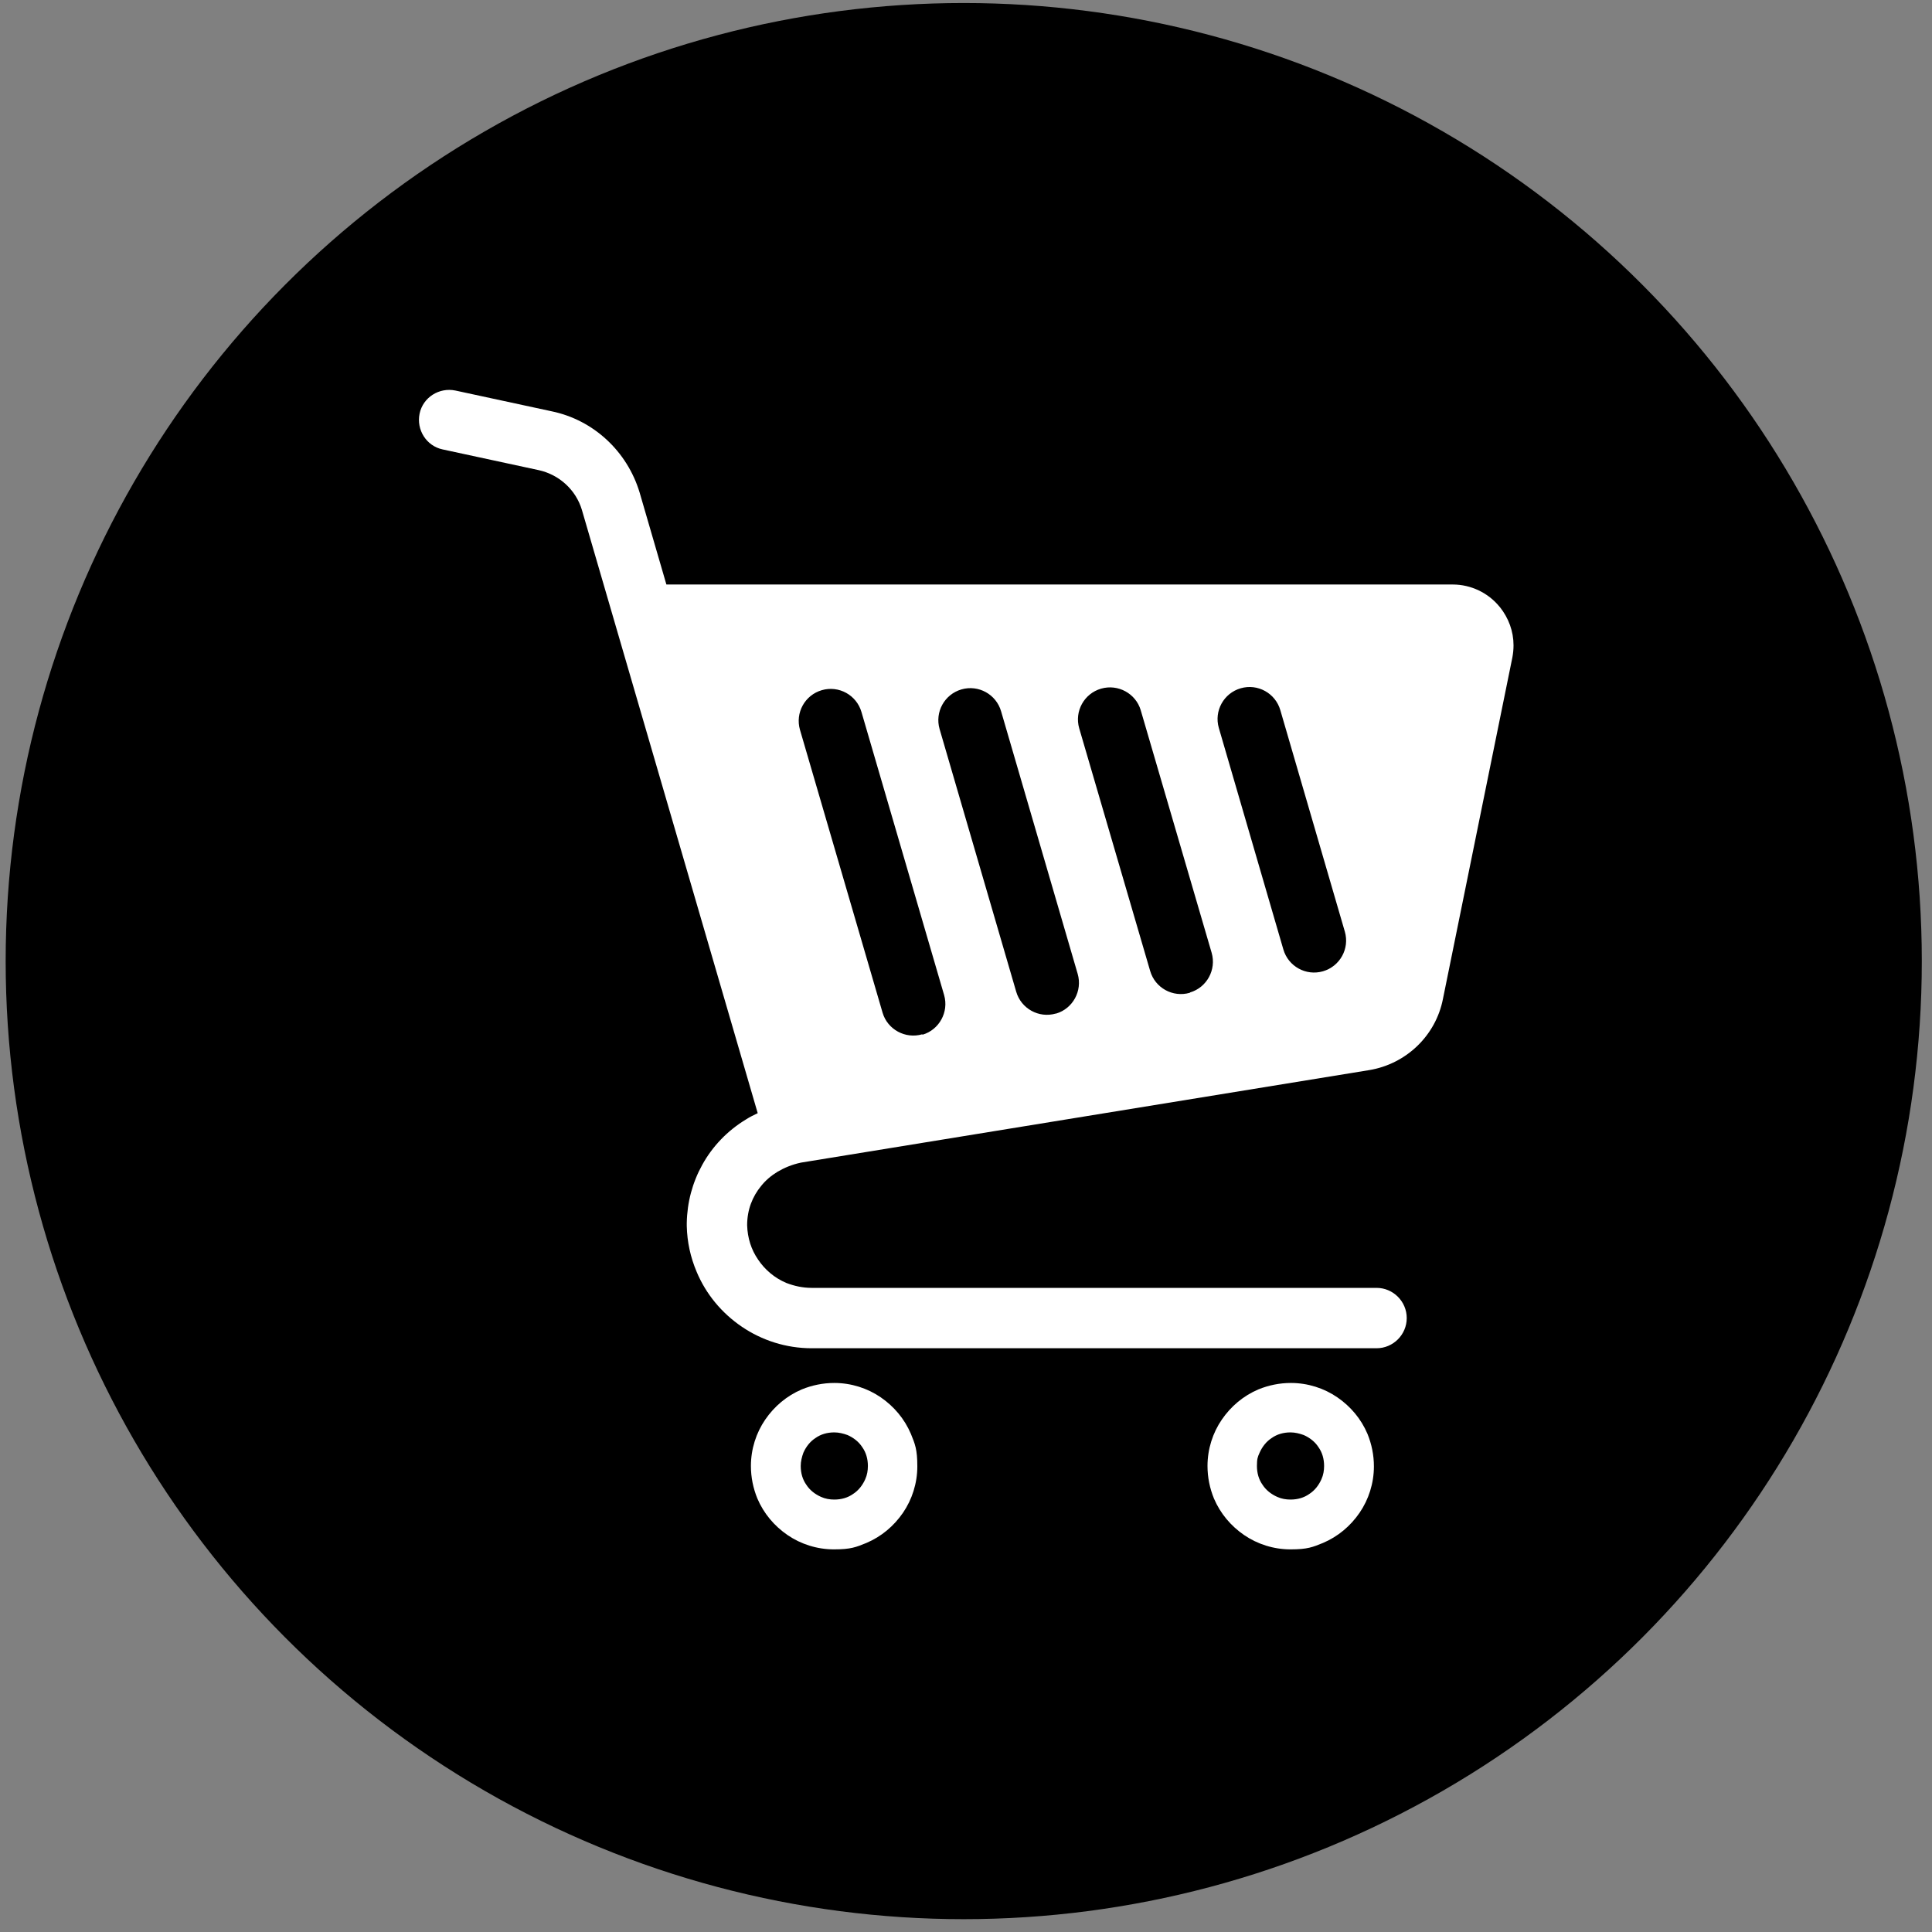 <?xml version="1.0" encoding="UTF-8"?>
<svg id="_2" data-name="2" xmlns="http://www.w3.org/2000/svg" version="1.1" viewBox="0 0 512 512" width="512" height="512">
  <rect x="0" y="0" width="512" height="512" fill="#808080" stroke="none"/>
  <defs>
    <style>
      .cls-1 {
        fill: #000;
      }

      .cls-1, .cls-2 {
        stroke-width: 0px;
      }

      .cls-2 {
        fill: #fff;
      }
    </style>
  </defs>
  <circle id="bg" class="cls-1" cx="255.4" cy="254.7" r="253.9"/>
  <g id="group">
    <path id="path" class="cls-2" d="M233.4,370.3c-3.5-2.4-7.8-3.8-12.3-3.8-3,0-5.9.6-8.6,1.7-4,1.7-7.3,4.5-9.7,8-2.4,3.5-3.8,7.8-3.8,12.3,0,3,.6,5.9,1.7,8.6,1.7,4,4.5,7.3,8,9.7,3.5,2.4,7.8,3.8,12.3,3.8s5.9-.6,8.6-1.7c4-1.7,7.3-4.5,9.7-8,2.4-3.5,3.8-7.8,3.8-12.3s-.6-5.9-1.7-8.6c-1.7-4-4.5-7.3-8-9.7ZM229.3,392c-.7,1.6-1.8,3-3.2,3.9-1.4,1-3.1,1.5-5,1.5-1.2,0-2.4-.2-3.5-.7-1.6-.7-3-1.8-3.9-3.2-1-1.4-1.5-3.1-1.5-5,0-1.2.3-2.4.7-3.5.7-1.6,1.8-3,3.2-3.9,1.4-1,3.1-1.5,5-1.5,1.2,0,2.4.3,3.5.7,1.6.7,3,1.8,3.9,3.2,1,1.4,1.5,3.1,1.5,5,0,1.2-.2,2.4-.7,3.5Z"/>
    <path id="path-2" data-name="path" class="cls-2" d="M354.4,370.3c-3.5-2.4-7.8-3.8-12.3-3.8-3,0-5.9.6-8.6,1.7-4,1.7-7.3,4.5-9.7,8-2.4,3.5-3.8,7.8-3.8,12.3,0,3,.6,5.9,1.7,8.6,1.7,4,4.5,7.3,8,9.7,3.5,2.4,7.8,3.8,12.3,3.8s5.9-.6,8.6-1.7c4-1.7,7.3-4.5,9.7-8,2.4-3.5,3.8-7.8,3.8-12.3,0-3-.6-5.9-1.7-8.6-1.7-4-4.5-7.3-8-9.7ZM350.2,392c-.7,1.6-1.8,3-3.2,3.9-1.4,1-3.1,1.5-5,1.5-1.2,0-2.4-.2-3.5-.7-1.6-.7-3-1.8-3.9-3.2-1-1.4-1.5-3.1-1.5-5s.2-2.4.7-3.5c.7-1.6,1.8-3,3.2-3.9,1.4-1,3.1-1.5,5-1.5,1.2,0,2.4.3,3.5.7,1.6.7,3,1.8,3.9,3.2,1,1.4,1.5,3.1,1.5,5,0,1.2-.2,2.4-.7,3.5Z"/>
    <path id="path-3" data-name="path" class="cls-2" d="M397.4,160.8c-3-3.7-7.6-5.9-12.4-5.9h-208.4l-7.1-24.4h0c-3.3-10.9-12.2-19.2-23.3-21.5l-25.5-5.5c-4.3-.9-8.6,1.8-9.5,6.1-.9,4.3,1.8,8.6,6.1,9.5l25.5,5.5c5.4,1.2,9.8,5.2,11.4,10.5l46.6,159.9c-1,.5-2.1,1-3,1.6-5,3-9,7.2-11.7,12.1-2.6,4.7-4,9.9-4.1,15.4h0v.8h0c.1,4.3,1,8.3,2.6,12.1,2.5,6,6.7,11,12,14.6,5.3,3.6,11.7,5.7,18.5,5.7h149.7c4.4,0,8-3.6,8-8s-3.6-8-8-8h-149.7c-2.4,0-4.6-.5-6.7-1.3-3.1-1.3-5.7-3.5-7.5-6.2-1.8-2.6-2.8-5.7-2.9-9.1,0-4.1,1.4-7.6,3.7-10.4,1.2-1.5,2.6-2.7,4.4-3.8,1.7-1,3.8-1.9,6.2-2.4l150.5-24.5c9.8-1.6,17.7-9.1,19.6-18.9l18.4-90.5h0c.2-1.1.3-2.1.3-3.2,0-3.7-1.3-7.2-3.6-10.1ZM244.4,274.1c-4.5,1.3-9.2-1.3-10.5-5.7l-21.9-75c-1.3-4.5,1.3-9.2,5.8-10.5,4.5-1.3,9.2,1.3,10.5,5.8l21.9,75c1.3,4.5-1.3,9.2-5.7,10.5ZM279.8,268.6c-4.5,1.3-9.2-1.3-10.5-5.8l-20.3-69.6c-1.3-4.5,1.3-9.2,5.8-10.5,4.5-1.3,9.2,1.3,10.5,5.8l20.3,69.6c1.3,4.5-1.3,9.2-5.7,10.5ZM315.3,263.1c-4.5,1.3-9.2-1.3-10.5-5.8l-18.8-64.3c-1.3-4.5,1.3-9.2,5.8-10.5,4.5-1.3,9.2,1.3,10.5,5.7l18.8,64.3c1.3,4.5-1.3,9.2-5.7,10.5ZM350.6,257.4c-4.5,1.3-9.2-1.3-10.5-5.8l-17.1-58.7c-1.3-4.5,1.3-9.2,5.8-10.5,4.5-1.3,9.2,1.3,10.5,5.8l17.1,58.7c1.3,4.5-1.3,9.2-5.8,10.5Z"/>
  </g>
</svg>